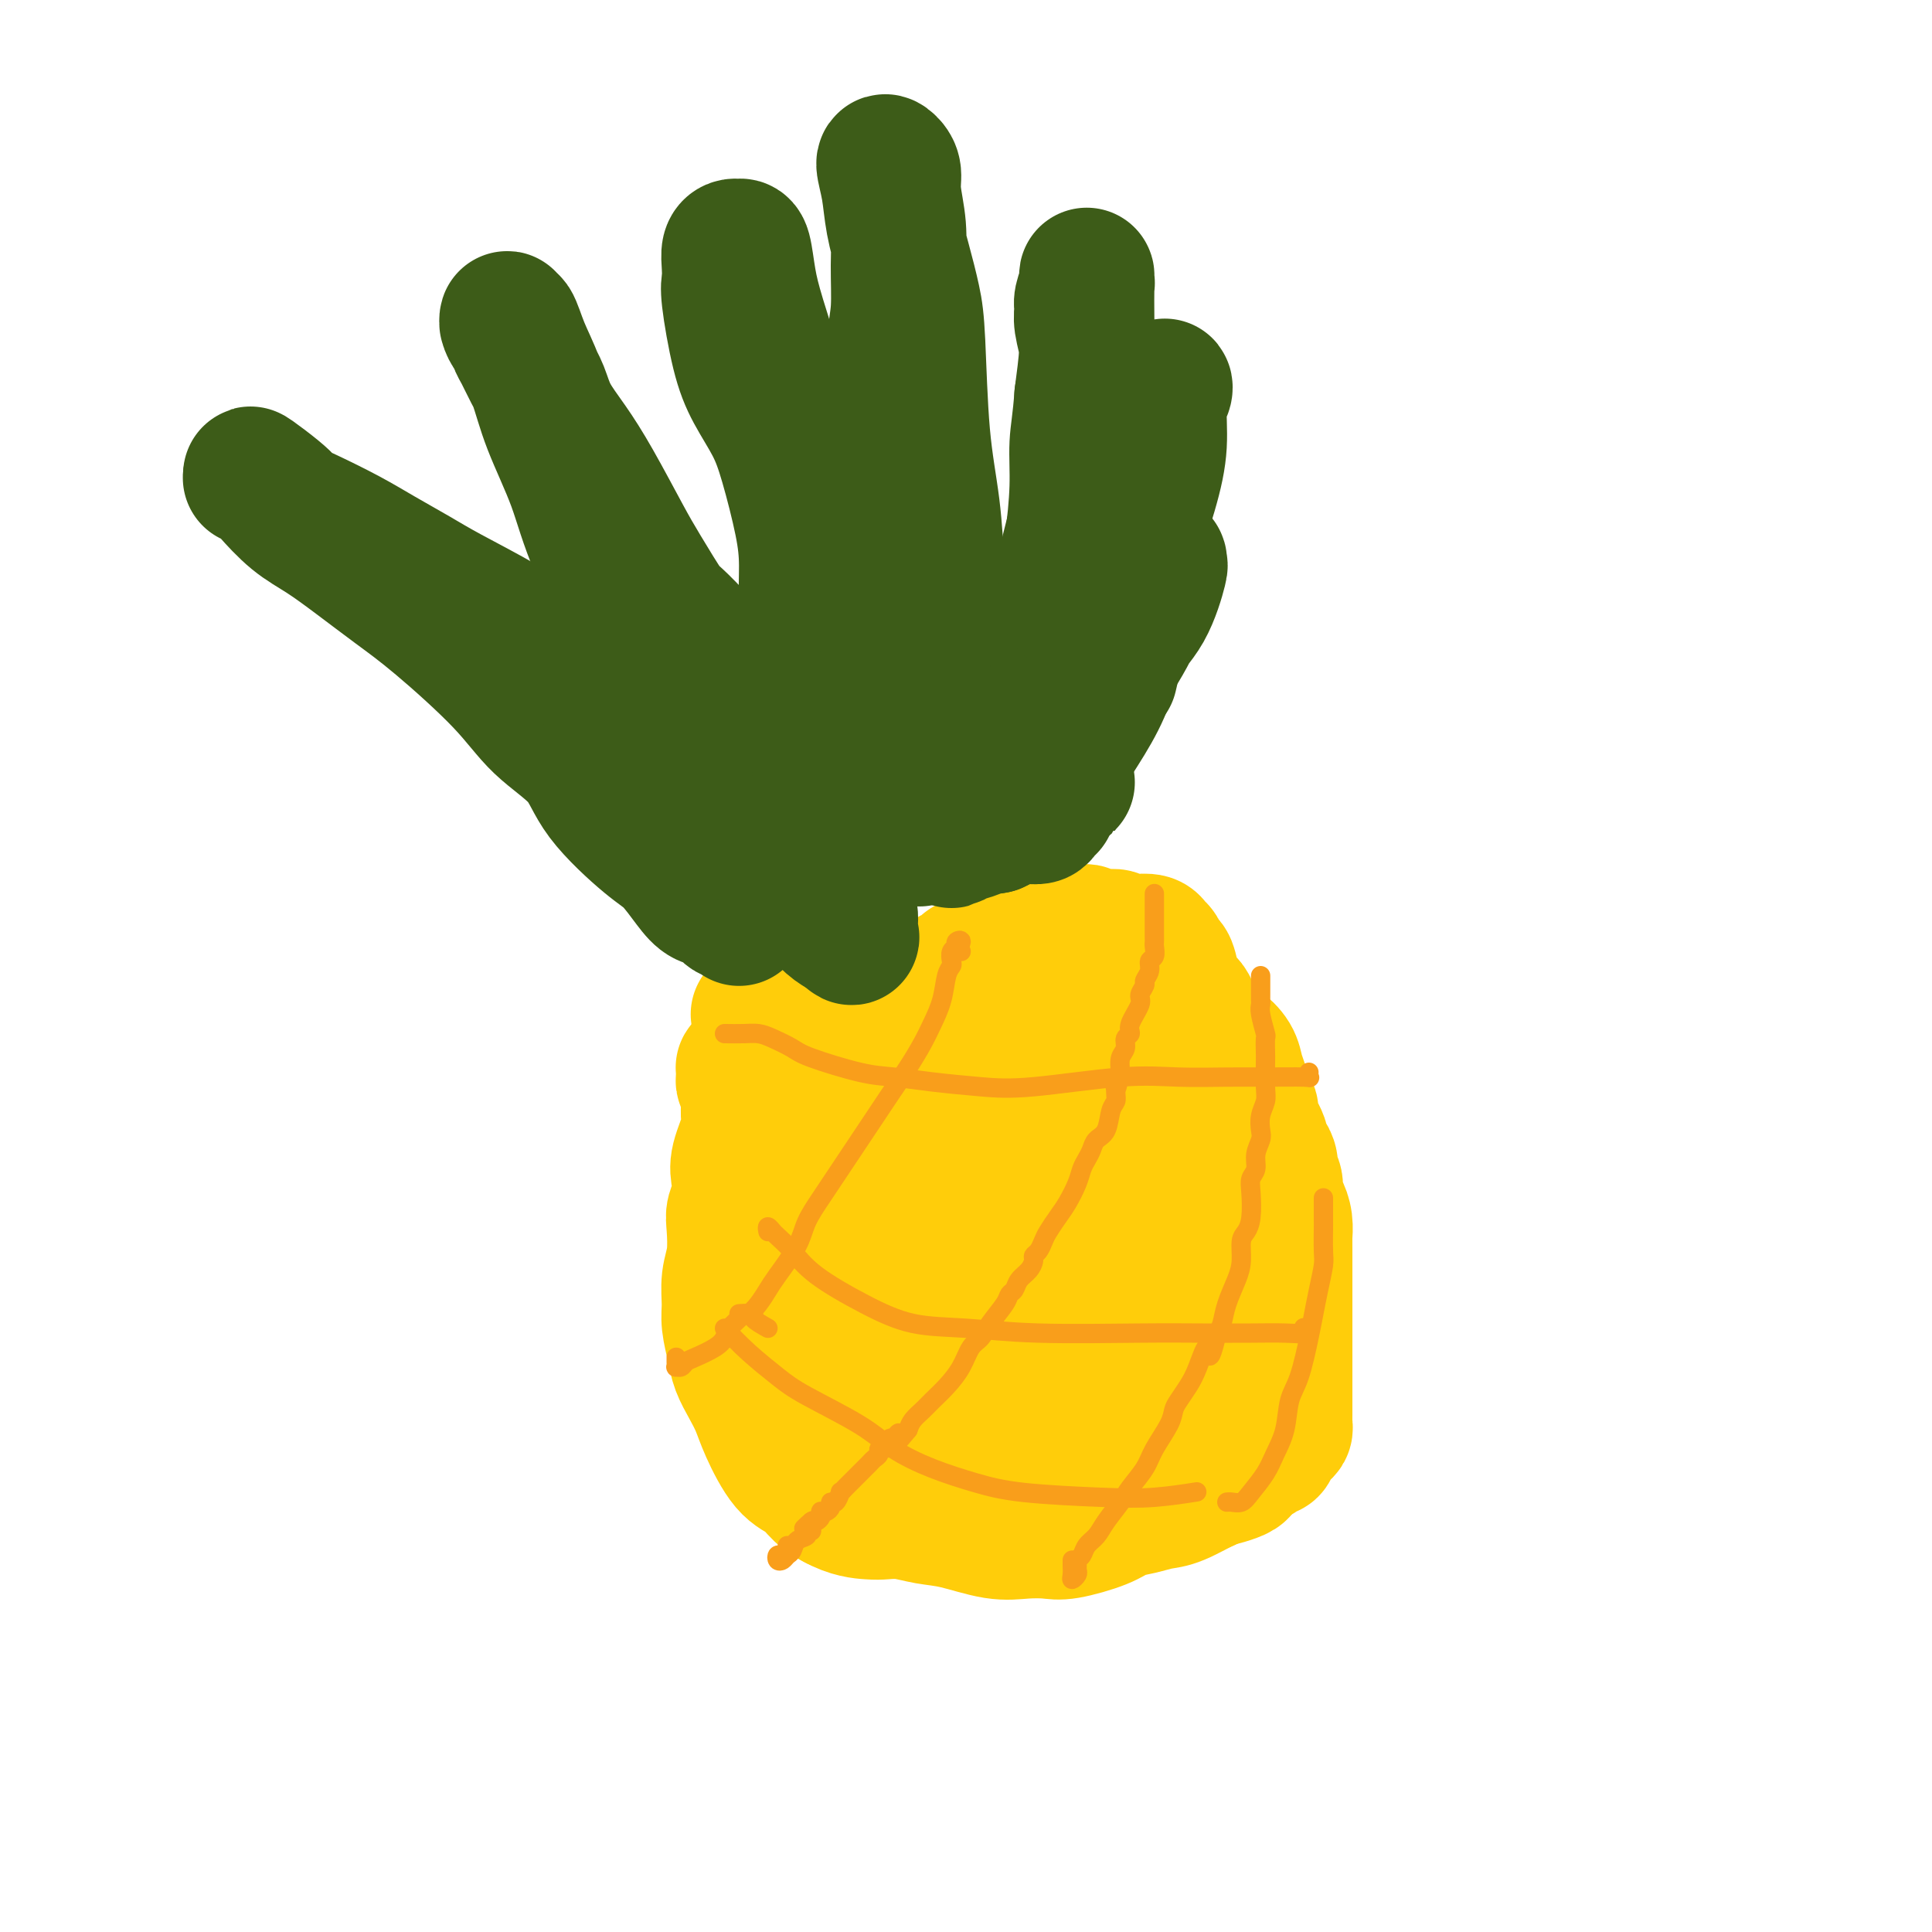 <svg viewBox='0 0 400 400' version='1.1' xmlns='http://www.w3.org/2000/svg' xmlns:xlink='http://www.w3.org/1999/xlink'><g fill='none' stroke='#FFCD0A' stroke-width='28' stroke-linecap='round' stroke-linejoin='round'><path d='M157,210c0.805,-0.001 1.610,-0.003 2,0c0.390,0.003 0.364,0.010 1,0c0.636,-0.010 1.933,-0.036 3,0c1.067,0.036 1.903,0.136 5,0c3.097,-0.136 8.454,-0.506 12,-1c3.546,-0.494 5.280,-1.112 8,-2c2.720,-0.888 6.426,-2.044 9,-3c2.574,-0.956 4.018,-1.710 7,-3c2.982,-1.290 7.504,-3.116 10,-4c2.496,-0.884 2.968,-0.824 4,-1c1.032,-0.176 2.624,-0.586 4,-1c1.376,-0.414 2.536,-0.833 3,-1c0.464,-0.167 0.232,-0.084 0,0'/><path d='M155,221c0.000,-0.102 0.000,-0.203 0,0c-0.000,0.203 -0.001,0.712 0,1c0.001,0.288 0.002,0.356 0,1c-0.002,0.644 -0.008,1.862 0,3c0.008,1.138 0.030,2.194 0,3c-0.030,0.806 -0.112,1.363 0,2c0.112,0.637 0.419,1.353 0,3c-0.419,1.647 -1.562,4.223 -2,6c-0.438,1.777 -0.169,2.754 0,4c0.169,1.246 0.238,2.761 0,4c-0.238,1.239 -0.781,2.200 -1,3c-0.219,0.800 -0.112,1.437 0,3c0.112,1.563 0.229,4.053 0,6c-0.229,1.947 -0.805,3.353 -1,5c-0.195,1.647 -0.008,3.535 0,5c0.008,1.465 -0.163,2.506 0,4c0.163,1.494 0.661,3.442 1,5c0.339,1.558 0.519,2.725 1,4c0.481,1.275 1.262,2.658 2,4c0.738,1.342 1.432,2.642 2,4c0.568,1.358 1.008,2.773 2,5c0.992,2.227 2.534,5.267 4,7c1.466,1.733 2.856,2.159 4,3c1.144,0.841 2.041,2.097 3,3c0.959,0.903 1.979,1.451 3,2'/><path d='M173,311c2.999,1.687 5.495,1.904 7,2c1.505,0.096 2.018,0.072 3,0c0.982,-0.072 2.431,-0.191 4,0c1.569,0.191 3.256,0.692 5,1c1.744,0.308 3.544,0.424 6,1c2.456,0.576 5.567,1.613 8,2c2.433,0.387 4.187,0.125 6,0c1.813,-0.125 3.685,-0.113 5,0c1.315,0.113 2.074,0.328 4,0c1.926,-0.328 5.019,-1.199 7,-2c1.981,-0.801 2.849,-1.532 4,-2c1.151,-0.468 2.586,-0.675 4,-1c1.414,-0.325 2.806,-0.770 4,-1c1.194,-0.230 2.190,-0.246 4,-1c1.810,-0.754 4.432,-2.245 6,-3c1.568,-0.755 2.080,-0.775 3,-1c0.920,-0.225 2.246,-0.656 3,-1c0.754,-0.344 0.934,-0.600 1,-1c0.066,-0.400 0.018,-0.945 0,-2c-0.018,-1.055 -0.005,-2.621 0,-4c0.005,-1.379 0.002,-2.569 0,-4c-0.002,-1.431 -0.004,-3.101 0,-4c0.004,-0.899 0.013,-1.028 0,-3c-0.013,-1.972 -0.048,-5.789 0,-8c0.048,-2.211 0.179,-2.817 0,-4c-0.179,-1.183 -0.667,-2.942 -1,-5c-0.333,-2.058 -0.512,-4.416 -1,-6c-0.488,-1.584 -1.285,-2.394 -2,-4c-0.715,-1.606 -1.346,-4.009 -2,-6c-0.654,-1.991 -1.330,-3.569 -2,-5c-0.670,-1.431 -1.335,-2.716 -2,-4'/><path d='M247,245c-1.893,-5.388 -1.625,-3.858 -2,-5c-0.375,-1.142 -1.394,-4.954 -2,-7c-0.606,-2.046 -0.800,-2.324 -1,-3c-0.200,-0.676 -0.405,-1.749 -1,-3c-0.595,-1.251 -1.579,-2.678 -2,-4c-0.421,-1.322 -0.279,-2.538 -1,-4c-0.721,-1.462 -2.305,-3.169 -3,-4c-0.695,-0.831 -0.502,-0.786 -1,-1c-0.498,-0.214 -1.688,-0.689 -2,-1c-0.312,-0.311 0.253,-0.460 0,-1c-0.253,-0.540 -1.325,-1.472 -2,-2c-0.675,-0.528 -0.951,-0.652 -1,-1c-0.049,-0.348 0.131,-0.919 0,-1c-0.131,-0.081 -0.574,0.330 -1,0c-0.426,-0.330 -0.836,-1.399 -1,-2c-0.164,-0.601 -0.082,-0.735 0,-1c0.082,-0.265 0.166,-0.663 0,-1c-0.166,-0.337 -0.580,-0.613 -1,-1c-0.420,-0.387 -0.844,-0.884 -1,-1c-0.156,-0.116 -0.043,0.149 0,0c0.043,-0.149 0.015,-0.714 0,-1c-0.015,-0.286 -0.016,-0.294 0,0c0.016,0.294 0.049,0.891 0,1c-0.049,0.109 -0.179,-0.269 0,0c0.179,0.269 0.668,1.185 1,2c0.332,0.815 0.508,1.529 1,2c0.492,0.471 1.300,0.698 2,1c0.700,0.302 1.291,0.679 2,2c0.709,1.321 1.537,3.586 2,5c0.463,1.414 0.561,1.975 1,3c0.439,1.025 1.220,2.512 2,4'/><path d='M236,221c2.123,3.666 1.931,3.331 2,4c0.069,0.669 0.400,2.343 1,4c0.600,1.657 1.470,3.296 2,5c0.530,1.704 0.720,3.471 1,5c0.280,1.529 0.648,2.820 1,4c0.352,1.180 0.687,2.249 1,4c0.313,1.751 0.605,4.185 1,6c0.395,1.815 0.894,3.010 1,4c0.106,0.990 -0.182,1.774 0,3c0.182,1.226 0.833,2.894 1,4c0.167,1.106 -0.151,1.649 0,3c0.151,1.351 0.772,3.510 1,5c0.228,1.490 0.062,2.310 0,3c-0.062,0.690 -0.019,1.248 0,2c0.019,0.752 0.015,1.697 0,3c-0.015,1.303 -0.041,2.963 0,4c0.041,1.037 0.148,1.451 0,2c-0.148,0.549 -0.553,1.232 -1,2c-0.447,0.768 -0.938,1.619 -1,2c-0.062,0.381 0.304,0.290 0,1c-0.304,0.710 -1.276,2.219 -2,3c-0.724,0.781 -1.198,0.833 -2,1c-0.802,0.167 -1.933,0.451 -3,1c-1.067,0.549 -2.070,1.365 -3,2c-0.930,0.635 -1.787,1.090 -3,2c-1.213,0.910 -2.782,2.276 -4,3c-1.218,0.724 -2.086,0.807 -3,1c-0.914,0.193 -1.874,0.495 -3,1c-1.126,0.505 -2.419,1.213 -4,2c-1.581,0.787 -3.452,1.653 -5,2c-1.548,0.347 -2.774,0.173 -4,0'/><path d='M210,309c-3.786,1.090 -3.752,0.814 -4,1c-0.248,0.186 -0.778,0.834 -2,1c-1.222,0.166 -3.137,-0.149 -4,0c-0.863,0.149 -0.676,0.764 -1,1c-0.324,0.236 -1.160,0.093 -2,0c-0.840,-0.093 -1.685,-0.137 -2,0c-0.315,0.137 -0.101,0.456 0,0c0.101,-0.456 0.089,-1.688 0,-3c-0.089,-1.312 -0.256,-2.706 0,-5c0.256,-2.294 0.936,-5.488 2,-9c1.064,-3.512 2.512,-7.340 4,-11c1.488,-3.660 3.014,-7.150 5,-12c1.986,-4.850 4.431,-11.060 6,-15c1.569,-3.940 2.263,-5.609 3,-8c0.737,-2.391 1.519,-5.505 2,-8c0.481,-2.495 0.661,-4.371 1,-6c0.339,-1.629 0.836,-3.009 1,-3c0.164,0.009 -0.006,1.409 0,2c0.006,0.591 0.186,0.373 0,2c-0.186,1.627 -0.740,5.098 -1,8c-0.260,2.902 -0.227,5.234 0,11c0.227,5.766 0.648,14.967 1,20c0.352,5.033 0.636,5.898 1,7c0.364,1.102 0.809,2.441 1,3c0.191,0.559 0.128,0.340 1,-2c0.872,-2.340 2.678,-6.799 4,-11c1.322,-4.201 2.161,-8.142 3,-12c0.839,-3.858 1.679,-7.632 2,-11c0.321,-3.368 0.125,-6.330 0,-9c-0.125,-2.670 -0.179,-5.049 0,-5c0.179,0.049 0.589,2.524 1,5'/><path d='M232,240c0.519,2.541 1.316,6.393 2,11c0.684,4.607 1.255,9.970 2,15c0.745,5.030 1.665,9.726 2,14c0.335,4.274 0.086,8.126 0,10c-0.086,1.874 -0.010,1.772 0,1c0.010,-0.772 -0.045,-2.212 0,-5c0.045,-2.788 0.189,-6.924 0,-11c-0.189,-4.076 -0.710,-8.092 -2,-16c-1.290,-7.908 -3.348,-19.709 -5,-27c-1.652,-7.291 -2.897,-10.071 -4,-12c-1.103,-1.929 -2.065,-3.007 -3,-4c-0.935,-0.993 -1.844,-1.903 -3,1c-1.156,2.903 -2.558,9.617 -4,15c-1.442,5.383 -2.924,9.435 -4,14c-1.076,4.565 -1.747,9.644 -3,14c-1.253,4.356 -3.087,7.988 -4,10c-0.913,2.012 -0.905,2.405 -1,3c-0.095,0.595 -0.295,1.391 0,-1c0.295,-2.391 1.084,-7.968 2,-13c0.916,-5.032 1.958,-9.518 3,-14c1.042,-4.482 2.085,-8.960 3,-15c0.915,-6.040 1.703,-13.643 2,-18c0.297,-4.357 0.103,-5.468 0,-6c-0.103,-0.532 -0.116,-0.485 -1,0c-0.884,0.485 -2.638,1.407 -4,4c-1.362,2.593 -2.333,6.855 -4,11c-1.667,4.145 -4.029,8.171 -6,15c-1.971,6.829 -3.549,16.459 -5,23c-1.451,6.541 -2.775,9.992 -4,13c-1.225,3.008 -2.350,5.574 -3,7c-0.650,1.426 -0.825,1.713 -1,2'/><path d='M187,281c-2.096,6.759 -0.835,1.155 0,-2c0.835,-3.155 1.244,-3.862 2,-6c0.756,-2.138 1.860,-5.706 3,-9c1.140,-3.294 2.316,-6.314 3,-11c0.684,-4.686 0.874,-11.037 1,-15c0.126,-3.963 0.186,-5.539 0,-6c-0.186,-0.461 -0.618,0.194 -1,0c-0.382,-0.194 -0.716,-1.237 -2,1c-1.284,2.237 -3.520,7.754 -5,12c-1.480,4.246 -2.203,7.223 -3,11c-0.797,3.777 -1.667,8.355 -2,12c-0.333,3.645 -0.130,6.356 0,8c0.130,1.644 0.185,2.220 0,3c-0.185,0.780 -0.612,1.765 0,0c0.612,-1.765 2.262,-6.279 3,-10c0.738,-3.721 0.564,-6.650 1,-9c0.436,-2.350 1.481,-4.120 2,-8c0.519,-3.880 0.512,-9.869 0,-14c-0.512,-4.131 -1.529,-6.404 -2,-8c-0.471,-1.596 -0.397,-2.516 -1,-3c-0.603,-0.484 -1.885,-0.534 -3,0c-1.115,0.534 -2.064,1.652 -4,5c-1.936,3.348 -4.858,8.927 -7,13c-2.142,4.073 -3.504,6.640 -4,10c-0.496,3.360 -0.127,7.511 0,11c0.127,3.489 0.011,6.315 0,9c-0.011,2.685 0.083,5.231 1,7c0.917,1.769 2.658,2.763 4,3c1.342,0.237 2.284,-0.282 3,-2c0.716,-1.718 1.204,-4.634 2,-8c0.796,-3.366 1.898,-7.183 3,-11'/><path d='M181,264c1.394,-5.207 0.878,-7.725 1,-12c0.122,-4.275 0.881,-10.308 1,-14c0.119,-3.692 -0.402,-5.042 -1,-6c-0.598,-0.958 -1.273,-1.524 -2,-2c-0.727,-0.476 -1.506,-0.861 -3,0c-1.494,0.861 -3.704,2.969 -5,6c-1.296,3.031 -1.680,6.986 -2,11c-0.320,4.014 -0.578,8.088 -1,12c-0.422,3.912 -1.009,7.661 -1,12c0.009,4.339 0.615,9.269 1,12c0.385,2.731 0.548,3.264 1,4c0.452,0.736 1.192,1.675 2,2c0.808,0.325 1.682,0.037 2,0c0.318,-0.037 0.079,0.178 0,-2c-0.079,-2.178 0.001,-6.748 0,-10c-0.001,-3.252 -0.084,-5.187 0,-8c0.084,-2.813 0.336,-6.504 0,-9c-0.336,-2.496 -1.259,-3.798 -2,-6c-0.741,-2.202 -1.298,-5.303 -2,-7c-0.702,-1.697 -1.547,-1.988 -2,-3c-0.453,-1.012 -0.513,-2.743 -1,-4c-0.487,-1.257 -1.403,-2.040 -2,-3c-0.597,-0.960 -0.877,-2.099 -2,-3c-1.123,-0.901 -3.089,-1.566 -4,-2c-0.911,-0.434 -0.766,-0.638 -1,-1c-0.234,-0.362 -0.846,-0.880 -1,-1c-0.154,-0.120 0.151,0.160 0,0c-0.151,-0.160 -0.757,-0.760 -1,-1c-0.243,-0.240 -0.121,-0.120 0,0'/><path d='M156,229c-1.703,-1.879 -0.460,-1.077 0,-1c0.460,0.077 0.138,-0.572 0,-1c-0.138,-0.428 -0.093,-0.635 0,-1c0.093,-0.365 0.235,-0.886 0,-1c-0.235,-0.114 -0.848,0.180 -1,0c-0.152,-0.180 0.155,-0.836 0,-1c-0.155,-0.164 -0.773,0.162 -1,0c-0.227,-0.162 -0.062,-0.813 0,-1c0.062,-0.187 0.021,0.089 0,0c-0.021,-0.089 -0.021,-0.545 0,-1c0.021,-0.455 0.062,-0.910 0,-1c-0.062,-0.090 -0.228,0.186 0,0c0.228,-0.186 0.851,-0.834 1,-1c0.149,-0.166 -0.175,0.149 0,0c0.175,-0.149 0.850,-0.762 2,-1c1.150,-0.238 2.774,-0.100 4,0c1.226,0.100 2.054,0.164 3,0c0.946,-0.164 2.010,-0.554 3,-1c0.990,-0.446 1.908,-0.949 3,-1c1.092,-0.051 2.359,0.348 4,0c1.641,-0.348 3.654,-1.444 5,-2c1.346,-0.556 2.023,-0.572 3,-1c0.977,-0.428 2.253,-1.269 3,-2c0.747,-0.731 0.964,-1.353 2,-2c1.036,-0.647 2.893,-1.320 4,-2c1.107,-0.680 1.466,-1.366 2,-2c0.534,-0.634 1.242,-1.214 2,-2c0.758,-0.786 1.564,-1.778 2,-2c0.436,-0.222 0.502,0.325 1,0c0.498,-0.325 1.428,-1.521 2,-2c0.572,-0.479 0.786,-0.239 1,0'/><path d='M201,200c3.103,-2.425 1.359,-1.486 1,-1c-0.359,0.486 0.667,0.520 2,0c1.333,-0.520 2.975,-1.592 4,-2c1.025,-0.408 1.434,-0.150 2,0c0.566,0.150 1.290,0.194 2,0c0.710,-0.194 1.407,-0.626 2,-1c0.593,-0.374 1.081,-0.689 2,-1c0.919,-0.311 2.270,-0.619 3,-1c0.730,-0.381 0.840,-0.834 1,-1c0.160,-0.166 0.372,-0.046 1,0c0.628,0.046 1.674,0.016 2,0c0.326,-0.016 -0.068,-0.018 0,0c0.068,0.018 0.598,0.058 1,0c0.402,-0.058 0.675,-0.213 1,0c0.325,0.213 0.701,0.793 1,1c0.299,0.207 0.519,0.042 1,0c0.481,-0.042 1.221,0.041 2,0c0.779,-0.041 1.595,-0.204 2,0c0.405,0.204 0.399,0.774 1,1c0.601,0.226 1.810,0.106 3,0c1.190,-0.106 2.360,-0.200 3,0c0.640,0.200 0.749,0.694 1,1c0.251,0.306 0.644,0.424 1,1c0.356,0.576 0.677,1.611 1,2c0.323,0.389 0.649,0.134 1,1c0.351,0.866 0.727,2.855 1,4c0.273,1.145 0.443,1.448 1,2c0.557,0.552 1.500,1.354 2,2c0.500,0.646 0.558,1.135 1,2c0.442,0.865 1.269,2.104 2,3c0.731,0.896 1.365,1.448 2,2'/><path d='M251,215c2.355,3.464 1.744,2.125 2,2c0.256,-0.125 1.379,0.964 2,2c0.621,1.036 0.739,2.019 1,3c0.261,0.981 0.666,1.961 1,3c0.334,1.039 0.596,2.138 1,3c0.404,0.862 0.948,1.487 1,2c0.052,0.513 -0.388,0.914 0,2c0.388,1.086 1.606,2.858 2,4c0.394,1.142 -0.034,1.656 0,2c0.034,0.344 0.530,0.519 1,1c0.470,0.481 0.913,1.269 1,2c0.087,0.731 -0.183,1.406 0,2c0.183,0.594 0.820,1.109 1,2c0.180,0.891 -0.095,2.160 0,3c0.095,0.840 0.561,1.251 1,2c0.439,0.749 0.850,1.835 1,3c0.150,1.165 0.040,2.409 0,3c-0.040,0.591 -0.011,0.528 0,1c0.011,0.472 0.003,1.477 0,2c-0.003,0.523 -0.001,0.562 0,1c0.001,0.438 0.000,1.273 0,2c-0.000,0.727 -0.000,1.345 0,2c0.000,0.655 0.000,1.348 0,2c-0.000,0.652 -0.000,1.262 0,2c0.000,0.738 0.000,1.602 0,2c-0.000,0.398 -0.000,0.329 0,1c0.000,0.671 0.000,2.083 0,3c-0.000,0.917 -0.000,1.339 0,2c0.000,0.661 0.000,1.563 0,2c-0.000,0.437 -0.000,0.411 0,1c0.000,0.589 0.000,1.795 0,3'/><path d='M266,282c0.000,4.909 0.000,2.682 0,2c-0.000,-0.682 -0.000,0.181 0,1c0.000,0.819 0.000,1.595 0,2c-0.000,0.405 -0.000,0.438 0,1c0.000,0.562 0.000,1.652 0,2c-0.000,0.348 -0.000,-0.047 0,0c0.000,0.047 0.000,0.538 0,1c-0.000,0.462 -0.000,0.897 0,1c0.000,0.103 0.001,-0.127 0,0c-0.001,0.127 -0.003,0.611 0,1c0.003,0.389 0.012,0.683 0,1c-0.012,0.317 -0.046,0.657 0,1c0.046,0.343 0.172,0.688 0,1c-0.172,0.312 -0.643,0.591 -1,1c-0.357,0.409 -0.601,0.950 -1,1c-0.399,0.050 -0.952,-0.389 -1,0c-0.048,0.389 0.409,1.606 0,2c-0.409,0.394 -1.685,-0.035 -2,0c-0.315,0.035 0.329,0.535 0,1c-0.329,0.465 -1.633,0.894 -2,1c-0.367,0.106 0.201,-0.111 0,0c-0.201,0.111 -1.171,0.549 -2,1c-0.829,0.451 -1.517,0.913 -2,1c-0.483,0.087 -0.759,-0.201 -1,0c-0.241,0.201 -0.446,0.891 -1,1c-0.554,0.109 -1.458,-0.364 -2,0c-0.542,0.364 -0.723,1.564 -1,2c-0.277,0.436 -0.652,0.106 -1,0c-0.348,-0.106 -0.671,0.010 -1,0c-0.329,-0.010 -0.666,-0.146 -1,0c-0.334,0.146 -0.667,0.573 -1,1'/><path d='M246,308c-2.974,1.464 -1.907,1.124 -2,1c-0.093,-0.124 -1.344,-0.033 -2,0c-0.656,0.033 -0.715,0.009 -1,0c-0.285,-0.009 -0.796,-0.003 -1,0c-0.204,0.003 -0.102,0.001 0,0'/></g>
<g fill='none' stroke='#F99E1B' stroke-width='4' stroke-linecap='round' stroke-linejoin='round'><path d='M239,185c-0.000,0.456 -0.000,0.913 0,1c0.000,0.087 0.000,-0.194 0,0c-0.000,0.194 -0.000,0.864 0,1c0.000,0.136 0.000,-0.262 0,0c-0.000,0.262 -0.000,1.183 0,2c0.000,0.817 0.000,1.529 0,2c-0.000,0.471 -0.000,0.703 0,1c0.000,0.297 0.001,0.661 0,1c-0.001,0.339 -0.004,0.653 0,1c0.004,0.347 0.016,0.725 0,1c-0.016,0.275 -0.061,0.445 0,1c0.061,0.555 0.228,1.496 0,2c-0.228,0.504 -0.850,0.572 -1,1c-0.150,0.428 0.172,1.215 0,2c-0.172,0.785 -0.839,1.569 -1,2c-0.161,0.431 0.182,0.511 0,1c-0.182,0.489 -0.890,1.387 -1,2c-0.110,0.613 0.378,0.941 0,2c-0.378,1.059 -1.622,2.849 -2,4c-0.378,1.151 0.109,1.662 0,2c-0.109,0.338 -0.813,0.503 -1,1c-0.187,0.497 0.142,1.326 0,2c-0.142,0.674 -0.755,1.193 -1,2c-0.245,0.807 -0.123,1.904 0,3'/><path d='M232,222c-1.306,6.084 -1.070,2.792 -1,2c0.070,-0.792 -0.027,0.914 0,2c0.027,1.086 0.176,1.551 0,2c-0.176,0.449 -0.677,0.883 -1,2c-0.323,1.117 -0.468,2.918 -1,4c-0.532,1.082 -1.451,1.447 -2,2c-0.549,0.553 -0.727,1.296 -1,2c-0.273,0.704 -0.639,1.371 -1,2c-0.361,0.629 -0.716,1.222 -1,2c-0.284,0.778 -0.496,1.741 -1,3c-0.504,1.259 -1.301,2.813 -2,4c-0.699,1.187 -1.302,2.006 -2,3c-0.698,0.994 -1.493,2.163 -2,3c-0.507,0.837 -0.726,1.340 -1,2c-0.274,0.660 -0.602,1.475 -1,2c-0.398,0.525 -0.866,0.760 -1,1c-0.134,0.240 0.066,0.484 0,1c-0.066,0.516 -0.397,1.305 -1,2c-0.603,0.695 -1.478,1.295 -2,2c-0.522,0.705 -0.692,1.516 -1,2c-0.308,0.484 -0.754,0.642 -1,1c-0.246,0.358 -0.292,0.917 -1,2c-0.708,1.083 -2.079,2.691 -3,4c-0.921,1.309 -1.391,2.318 -2,3c-0.609,0.682 -1.356,1.036 -2,2c-0.644,0.964 -1.184,2.537 -2,4c-0.816,1.463 -1.906,2.815 -3,4c-1.094,1.185 -2.190,2.204 -3,3c-0.810,0.796 -1.333,1.368 -2,2c-0.667,0.632 -1.476,1.323 -2,2c-0.524,0.677 -0.762,1.338 -1,2'/><path d='M188,296c-4.256,5.273 -2.397,1.957 -2,1c0.397,-0.957 -0.668,0.447 -1,1c-0.332,0.553 0.070,0.256 0,0c-0.070,-0.256 -0.610,-0.472 -1,0c-0.390,0.472 -0.629,1.632 -1,2c-0.371,0.368 -0.873,-0.056 -1,0c-0.127,0.056 0.120,0.593 0,1c-0.120,0.407 -0.606,0.683 -1,1c-0.394,0.317 -0.697,0.676 -1,1c-0.303,0.324 -0.607,0.613 -1,1c-0.393,0.387 -0.875,0.874 -1,1c-0.125,0.126 0.107,-0.107 0,0c-0.107,0.107 -0.555,0.555 -1,1c-0.445,0.445 -0.889,0.888 -1,1c-0.111,0.112 0.111,-0.106 0,0c-0.111,0.106 -0.556,0.535 -1,1c-0.444,0.465 -0.889,0.964 -1,1c-0.111,0.036 0.111,-0.393 0,0c-0.111,0.393 -0.555,1.608 -1,2c-0.445,0.392 -0.890,-0.039 -1,0c-0.110,0.039 0.115,0.549 0,1c-0.115,0.451 -0.570,0.842 -1,1c-0.430,0.158 -0.836,0.081 -1,0c-0.164,-0.081 -0.085,-0.166 0,0c0.085,0.166 0.177,0.583 0,1c-0.177,0.417 -0.622,0.833 -1,1c-0.378,0.167 -0.689,0.083 -1,0'/><path d='M168,315c-3.090,2.895 -0.814,0.632 0,0c0.814,-0.632 0.165,0.366 0,1c-0.165,0.634 0.154,0.905 0,1c-0.154,0.095 -0.780,0.013 -1,0c-0.220,-0.013 -0.034,0.042 0,0c0.034,-0.042 -0.085,-0.180 0,0c0.085,0.180 0.374,0.679 0,1c-0.374,0.321 -1.410,0.465 -2,1c-0.590,0.535 -0.733,1.460 -1,2c-0.267,0.540 -0.657,0.695 -1,1c-0.343,0.305 -0.638,0.758 -1,1c-0.362,0.242 -0.791,0.271 -1,0c-0.209,-0.271 -0.200,-0.843 0,-1c0.200,-0.157 0.590,0.102 1,0c0.410,-0.102 0.841,-0.566 1,-1c0.159,-0.434 0.045,-0.838 0,-1c-0.045,-0.162 -0.023,-0.081 0,0'/><path d='M261,202c0.000,0.364 0.000,0.727 0,1c-0.000,0.273 -0.001,0.455 0,1c0.001,0.545 0.004,1.453 0,2c-0.004,0.547 -0.015,0.732 0,1c0.015,0.268 0.057,0.618 0,1c-0.057,0.382 -0.211,0.795 0,2c0.211,1.205 0.788,3.201 1,4c0.212,0.799 0.058,0.401 0,1c-0.058,0.599 -0.019,2.193 0,3c0.019,0.807 0.019,0.825 0,2c-0.019,1.175 -0.057,3.507 0,5c0.057,1.493 0.207,2.146 0,3c-0.207,0.854 -0.773,1.909 -1,3c-0.227,1.091 -0.117,2.217 0,3c0.117,0.783 0.241,1.222 0,2c-0.241,0.778 -0.849,1.895 -1,3c-0.151,1.105 0.153,2.197 0,3c-0.153,0.803 -0.763,1.316 -1,2c-0.237,0.684 -0.101,1.540 0,3c0.101,1.460 0.169,3.523 0,5c-0.169,1.477 -0.574,2.369 -1,3c-0.426,0.631 -0.874,1.002 -1,2c-0.126,0.998 0.068,2.624 0,4c-0.068,1.376 -0.400,2.503 -1,4c-0.600,1.497 -1.469,3.365 -2,5c-0.531,1.635 -0.723,3.039 -1,4c-0.277,0.961 -0.638,1.481 -1,2'/><path d='M252,276c-1.904,7.916 -1.662,3.706 -2,3c-0.338,-0.706 -1.254,2.091 -2,4c-0.746,1.909 -1.320,2.930 -2,4c-0.680,1.070 -1.465,2.189 -2,3c-0.535,0.811 -0.819,1.312 -1,2c-0.181,0.688 -0.260,1.562 -1,3c-0.740,1.438 -2.141,3.442 -3,5c-0.859,1.558 -1.174,2.672 -2,4c-0.826,1.328 -2.161,2.869 -3,4c-0.839,1.131 -1.180,1.851 -2,3c-0.820,1.149 -2.118,2.728 -3,4c-0.882,1.272 -1.346,2.239 -2,3c-0.654,0.761 -1.496,1.317 -2,2c-0.504,0.683 -0.670,1.492 -1,2c-0.330,0.508 -0.824,0.715 -1,1c-0.176,0.285 -0.033,0.649 0,1c0.033,0.351 -0.044,0.690 0,1c0.044,0.310 0.208,0.591 0,1c-0.208,0.409 -0.788,0.947 -1,1c-0.212,0.053 -0.057,-0.377 0,-1c0.057,-0.623 0.015,-1.437 0,-2c-0.015,-0.563 -0.004,-0.875 0,-1c0.004,-0.125 0.002,-0.062 0,0'/><path d='M274,248c0.000,1.035 0.001,2.071 0,3c-0.001,0.929 -0.003,1.752 0,2c0.003,0.248 0.012,-0.079 0,1c-0.012,1.079 -0.044,3.565 0,5c0.044,1.435 0.164,1.819 0,3c-0.164,1.181 -0.611,3.160 -1,5c-0.389,1.840 -0.719,3.541 -1,5c-0.281,1.459 -0.512,2.676 -1,5c-0.488,2.324 -1.232,5.755 -2,8c-0.768,2.245 -1.561,3.304 -2,5c-0.439,1.696 -0.526,4.027 -1,6c-0.474,1.973 -1.335,3.586 -2,5c-0.665,1.414 -1.135,2.628 -2,4c-0.865,1.372 -2.127,2.904 -3,4c-0.873,1.096 -1.358,1.758 -2,2c-0.642,0.242 -1.442,0.065 -2,0c-0.558,-0.065 -0.874,-0.019 -1,0c-0.126,0.019 -0.063,0.009 0,0'/><path d='M197,198c0.310,-0.423 0.619,-0.845 1,-1c0.381,-0.155 0.833,-0.042 1,0c0.167,0.042 0.048,0.012 0,0c-0.048,-0.012 -0.024,-0.006 0,0'/><path d='M197,198c0.967,-1.242 1.933,-2.484 2,-3c0.067,-0.516 -0.766,-0.307 -1,0c-0.234,0.307 0.130,0.713 0,1c-0.130,0.287 -0.755,0.456 -1,1c-0.245,0.544 -0.110,1.464 0,2c0.110,0.536 0.196,0.687 0,1c-0.196,0.313 -0.673,0.788 -1,2c-0.327,1.212 -0.503,3.163 -1,5c-0.497,1.837 -1.316,3.561 -2,5c-0.684,1.439 -1.232,2.593 -2,4c-0.768,1.407 -1.755,3.068 -3,5c-1.245,1.932 -2.746,4.137 -4,6c-1.254,1.863 -2.259,3.384 -4,6c-1.741,2.616 -4.217,6.325 -6,9c-1.783,2.675 -2.872,4.315 -4,6c-1.128,1.685 -2.294,3.413 -3,5c-0.706,1.587 -0.952,3.031 -2,5c-1.048,1.969 -2.896,4.461 -4,6c-1.104,1.539 -1.462,2.125 -2,3c-0.538,0.875 -1.255,2.038 -2,3c-0.745,0.962 -1.519,1.722 -2,2c-0.481,0.278 -0.668,0.075 -1,0c-0.332,-0.075 -0.809,-0.021 -1,0c-0.191,0.021 -0.095,0.011 0,0'/><path d='M159,275c-1.300,-0.732 -2.600,-1.465 -3,-2c-0.400,-0.535 0.101,-0.873 0,-1c-0.101,-0.127 -0.804,-0.042 -1,0c-0.196,0.042 0.117,0.042 0,0c-0.117,-0.042 -0.662,-0.125 -1,0c-0.338,0.125 -0.468,0.457 -1,1c-0.532,0.543 -1.466,1.297 -2,2c-0.534,0.703 -0.668,1.355 -1,2c-0.332,0.645 -0.863,1.283 -2,2c-1.137,0.717 -2.879,1.513 -4,2c-1.121,0.487 -1.621,0.664 -2,1c-0.379,0.336 -0.637,0.833 -1,1c-0.363,0.167 -0.829,0.006 -1,0c-0.171,-0.006 -0.046,0.143 0,0c0.046,-0.143 0.012,-0.577 0,-1c-0.012,-0.423 -0.004,-0.835 0,-1c0.004,-0.165 0.002,-0.082 0,0'/><path d='M150,214c1.413,0.017 2.826,0.034 4,0c1.174,-0.034 2.108,-0.118 3,0c0.892,0.118 1.740,0.437 3,1c1.260,0.563 2.930,1.369 4,2c1.070,0.631 1.539,1.086 4,2c2.461,0.914 6.912,2.285 10,3c3.088,0.715 4.811,0.772 7,1c2.189,0.228 4.843,0.625 8,1c3.157,0.375 6.818,0.727 10,1c3.182,0.273 5.887,0.465 11,0c5.113,-0.465 12.635,-1.589 18,-2c5.365,-0.411 8.572,-0.109 12,0c3.428,0.109 7.076,0.026 10,0c2.924,-0.026 5.123,0.007 8,0c2.877,-0.007 6.431,-0.053 8,0c1.569,0.053 1.153,0.207 1,0c-0.153,-0.207 -0.044,-0.773 0,-1c0.044,-0.227 0.022,-0.113 0,0'/><path d='M159,255c-0.101,-0.522 -0.202,-1.044 0,-1c0.202,0.044 0.707,0.654 1,1c0.293,0.346 0.373,0.429 1,1c0.627,0.571 1.799,1.630 3,3c1.201,1.370 2.429,3.050 5,5c2.571,1.950 6.483,4.169 10,6c3.517,1.831 6.638,3.275 10,4c3.362,0.725 6.963,0.730 11,1c4.037,0.270 8.508,0.804 15,1c6.492,0.196 15.005,0.053 21,0c5.995,-0.053 9.473,-0.018 13,0c3.527,0.018 7.102,0.019 10,0c2.898,-0.019 5.117,-0.057 7,0c1.883,0.057 3.430,0.208 4,0c0.570,-0.208 0.163,-0.774 0,-1c-0.163,-0.226 -0.081,-0.113 0,0'/><path d='M150,275c1.538,1.629 3.076,3.257 5,5c1.924,1.743 4.233,3.600 6,5c1.767,1.400 2.991,2.342 6,4c3.009,1.658 7.803,4.030 11,6c3.197,1.970 4.795,3.536 7,5c2.205,1.464 5.016,2.824 8,4c2.984,1.176 6.142,2.168 9,3c2.858,0.832 5.415,1.505 10,2c4.585,0.495 11.198,0.813 16,1c4.802,0.187 7.793,0.243 11,0c3.207,-0.243 6.631,-0.784 8,-1c1.369,-0.216 0.685,-0.108 0,0'/></g>
<g fill='none' stroke='#3D5C18' stroke-width='28' stroke-linecap='round' stroke-linejoin='round'><path d='M153,190c0.013,0.109 0.027,0.218 0,0c-0.027,-0.218 -0.093,-0.764 0,-1c0.093,-0.236 0.346,-0.161 0,0c-0.346,0.161 -1.292,0.408 -2,0c-0.708,-0.408 -1.177,-1.472 -2,-2c-0.823,-0.528 -1.999,-0.519 -3,-1c-1.001,-0.481 -1.828,-1.453 -3,-3c-1.172,-1.547 -2.689,-3.671 -4,-5c-1.311,-1.329 -2.415,-1.864 -5,-4c-2.585,-2.136 -6.650,-5.872 -9,-9c-2.350,-3.128 -2.986,-5.647 -5,-8c-2.014,-2.353 -5.408,-4.540 -8,-7c-2.592,-2.460 -4.383,-5.193 -8,-9c-3.617,-3.807 -9.060,-8.687 -13,-12c-3.940,-3.313 -6.376,-5.059 -9,-7c-2.624,-1.941 -5.437,-4.078 -8,-6c-2.563,-1.922 -4.876,-3.629 -7,-5c-2.124,-1.371 -4.057,-2.406 -6,-4c-1.943,-1.594 -3.895,-3.748 -5,-5c-1.105,-1.252 -1.362,-1.601 -2,-2c-0.638,-0.399 -1.655,-0.849 -2,-1c-0.345,-0.151 -0.016,-0.002 0,0c0.016,0.002 -0.281,-0.142 0,0c0.281,0.142 1.141,0.571 2,1'/><path d='M54,100c-5.190,-4.197 0.335,-0.188 3,2c2.665,2.188 2.469,2.557 3,3c0.531,0.443 1.787,0.962 4,2c2.213,1.038 5.382,2.595 8,4c2.618,1.405 4.684,2.659 7,4c2.316,1.341 4.882,2.770 7,4c2.118,1.230 3.788,2.261 7,4c3.212,1.739 7.967,4.186 11,6c3.033,1.814 4.343,2.996 6,4c1.657,1.004 3.660,1.830 6,3c2.340,1.170 5.017,2.684 7,4c1.983,1.316 3.273,2.434 6,4c2.727,1.566 6.890,3.579 10,5c3.110,1.421 5.166,2.249 7,3c1.834,0.751 3.447,1.423 5,2c1.553,0.577 3.045,1.058 6,2c2.955,0.942 7.374,2.344 9,3c1.626,0.656 0.460,0.564 1,1c0.540,0.436 2.785,1.399 4,2c1.215,0.601 1.401,0.841 1,1c-0.401,0.159 -1.390,0.238 -2,0c-0.610,-0.238 -0.841,-0.793 -1,-1c-0.159,-0.207 -0.248,-0.067 -1,-1c-0.752,-0.933 -2.169,-2.938 -3,-4c-0.831,-1.062 -1.076,-1.182 -2,-2c-0.924,-0.818 -2.526,-2.333 -4,-4c-1.474,-1.667 -2.820,-3.487 -4,-5c-1.180,-1.513 -2.194,-2.718 -4,-5c-1.806,-2.282 -4.403,-5.641 -7,-9'/><path d='M144,132c-5.276,-5.588 -4.966,-4.559 -6,-6c-1.034,-1.441 -3.411,-5.353 -5,-8c-1.589,-2.647 -2.389,-4.028 -4,-7c-1.611,-2.972 -4.031,-7.536 -6,-11c-1.969,-3.464 -3.487,-5.827 -5,-8c-1.513,-2.173 -3.022,-4.154 -4,-6c-0.978,-1.846 -1.424,-3.555 -2,-5c-0.576,-1.445 -1.281,-2.624 -2,-4c-0.719,-1.376 -1.450,-2.949 -2,-4c-0.550,-1.051 -0.918,-1.579 -1,-2c-0.082,-0.421 0.121,-0.735 0,-1c-0.121,-0.265 -0.566,-0.481 -1,-1c-0.434,-0.519 -0.857,-1.341 -1,-2c-0.143,-0.659 -0.004,-1.155 0,-1c0.004,0.155 -0.125,0.962 0,1c0.125,0.038 0.505,-0.693 1,0c0.495,0.693 1.106,2.812 2,5c0.894,2.188 2.073,4.447 3,7c0.927,2.553 1.604,5.399 3,9c1.396,3.601 3.512,7.957 5,12c1.488,4.043 2.347,7.773 5,14c2.653,6.227 7.100,14.951 10,21c2.900,6.049 4.253,9.422 6,13c1.747,3.578 3.889,7.361 7,12c3.111,4.639 7.193,10.135 10,14c2.807,3.865 4.340,6.098 6,8c1.660,1.902 3.447,3.474 5,5c1.553,1.526 2.872,3.008 4,4c1.128,0.992 2.064,1.496 3,2'/><path d='M175,193c2.056,1.857 1.195,0.998 1,0c-0.195,-0.998 0.274,-2.137 0,-4c-0.274,-1.863 -1.293,-4.452 -2,-7c-0.707,-2.548 -1.103,-5.057 -2,-10c-0.897,-4.943 -2.294,-12.321 -3,-18c-0.706,-5.679 -0.720,-9.658 -1,-14c-0.280,-4.342 -0.825,-9.047 -1,-13c-0.175,-3.953 0.021,-7.153 0,-10c-0.021,-2.847 -0.260,-5.339 -1,-9c-0.740,-3.661 -1.982,-8.490 -3,-12c-1.018,-3.510 -1.814,-5.702 -3,-8c-1.186,-2.298 -2.762,-4.701 -4,-7c-1.238,-2.299 -2.136,-4.493 -3,-8c-0.864,-3.507 -1.693,-8.327 -2,-11c-0.307,-2.673 -0.094,-3.199 0,-4c0.094,-0.801 0.067,-1.876 0,-3c-0.067,-1.124 -0.173,-2.298 0,-3c0.173,-0.702 0.625,-0.933 1,-1c0.375,-0.067 0.674,0.029 1,0c0.326,-0.029 0.680,-0.184 1,1c0.320,1.184 0.605,3.708 1,6c0.395,2.292 0.899,4.353 2,8c1.101,3.647 2.798,8.878 4,13c1.202,4.122 1.910,7.133 3,11c1.090,3.867 2.564,8.589 4,13c1.436,4.411 2.836,8.510 4,13c1.164,4.490 2.094,9.372 3,13c0.906,3.628 1.789,6.003 3,10c1.211,3.997 2.749,9.614 4,13c1.251,3.386 2.215,4.539 3,6c0.785,1.461 1.393,3.231 2,5'/><path d='M187,163c5.501,18.231 2.755,8.307 2,5c-0.755,-3.307 0.482,0.001 1,1c0.518,0.999 0.317,-0.313 0,-2c-0.317,-1.687 -0.751,-3.751 -1,-6c-0.249,-2.249 -0.312,-4.683 -1,-7c-0.688,-2.317 -1.999,-4.516 -3,-10c-1.001,-5.484 -1.690,-14.251 -2,-21c-0.310,-6.749 -0.241,-11.478 0,-16c0.241,-4.522 0.654,-8.836 1,-15c0.346,-6.164 0.625,-14.178 1,-19c0.375,-4.822 0.847,-6.450 1,-9c0.153,-2.550 -0.014,-6.021 0,-9c0.014,-2.979 0.209,-5.467 0,-8c-0.209,-2.533 -0.823,-5.110 -1,-7c-0.177,-1.890 0.084,-3.093 0,-4c-0.084,-0.907 -0.514,-1.520 -1,-2c-0.486,-0.480 -1.027,-0.829 -1,0c0.027,0.829 0.623,2.835 1,5c0.377,2.165 0.534,4.488 1,7c0.466,2.512 1.242,5.211 2,8c0.758,2.789 1.499,5.667 2,8c0.501,2.333 0.763,4.122 1,9c0.237,4.878 0.449,12.847 1,19c0.551,6.153 1.439,10.490 2,15c0.561,4.510 0.794,9.192 1,13c0.206,3.808 0.385,6.742 1,10c0.615,3.258 1.666,6.839 2,9c0.334,2.161 -0.047,2.903 0,4c0.047,1.097 0.524,2.548 1,4'/><path d='M198,145c2.260,17.969 0.410,7.393 0,4c-0.410,-3.393 0.622,0.399 1,3c0.378,2.601 0.104,4.012 0,5c-0.104,0.988 -0.039,1.554 0,2c0.039,0.446 0.051,0.772 0,1c-0.051,0.228 -0.166,0.359 0,0c0.166,-0.359 0.614,-1.208 1,-2c0.386,-0.792 0.712,-1.527 1,-2c0.288,-0.473 0.539,-0.682 1,-1c0.461,-0.318 1.130,-0.743 2,-2c0.870,-1.257 1.939,-3.345 3,-5c1.061,-1.655 2.113,-2.875 3,-4c0.887,-1.125 1.610,-2.153 3,-4c1.390,-1.847 3.446,-4.513 5,-7c1.554,-2.487 2.606,-4.797 4,-7c1.394,-2.203 3.132,-4.301 5,-6c1.868,-1.699 3.868,-2.999 5,-4c1.132,-1.001 1.397,-1.704 2,-2c0.603,-0.296 1.544,-0.186 2,0c0.456,0.186 0.425,0.447 0,1c-0.425,0.553 -1.245,1.397 -2,3c-0.755,1.603 -1.445,3.966 -2,6c-0.555,2.034 -0.976,3.739 -2,7c-1.024,3.261 -2.652,8.079 -4,11c-1.348,2.921 -2.415,3.945 -3,5c-0.585,1.055 -0.687,2.142 -1,3c-0.313,0.858 -0.836,1.488 -1,2c-0.164,0.512 0.033,0.907 0,1c-0.033,0.093 -0.295,-0.116 0,-1c0.295,-0.884 1.148,-2.442 2,-4'/><path d='M223,148c0.986,-2.073 2.450,-4.757 4,-7c1.550,-2.243 3.185,-4.047 5,-7c1.815,-2.953 3.809,-7.057 5,-10c1.191,-2.943 1.580,-4.725 2,-6c0.420,-1.275 0.870,-2.042 1,-2c0.130,0.042 -0.061,0.893 0,1c0.061,0.107 0.374,-0.530 0,1c-0.374,1.530 -1.434,5.228 -3,8c-1.566,2.772 -3.638,4.619 -5,7c-1.362,2.381 -2.015,5.295 -3,8c-0.985,2.705 -2.302,5.201 -4,8c-1.698,2.799 -3.775,5.902 -5,8c-1.225,2.098 -1.596,3.193 -2,4c-0.404,0.807 -0.841,1.327 -1,2c-0.159,0.673 -0.042,1.500 0,2c0.042,0.500 0.008,0.673 0,1c-0.008,0.327 0.010,0.809 0,1c-0.010,0.191 -0.047,0.090 0,0c0.047,-0.090 0.180,-0.168 0,0c-0.180,0.168 -0.673,0.581 -1,1c-0.327,0.419 -0.488,0.845 -1,1c-0.512,0.155 -1.374,0.040 -2,0c-0.626,-0.040 -1.016,-0.005 -1,0c0.016,0.005 0.437,-0.019 0,0c-0.437,0.019 -1.733,0.082 -2,0c-0.267,-0.082 0.495,-0.309 0,0c-0.495,0.309 -2.248,1.155 -4,2'/><path d='M206,171c-1.918,0.414 -1.711,-0.049 -2,0c-0.289,0.049 -1.072,0.612 -2,1c-0.928,0.388 -2.002,0.602 -3,1c-0.998,0.398 -1.920,0.980 -2,1c-0.080,0.020 0.681,-0.523 1,-1c0.319,-0.477 0.197,-0.888 2,-2c1.803,-1.112 5.531,-2.925 8,-4c2.469,-1.075 3.679,-1.412 5,-2c1.321,-0.588 2.754,-1.425 4,-2c1.246,-0.575 2.304,-0.887 3,-1c0.696,-0.113 1.029,-0.028 1,0c-0.029,0.028 -0.420,0.000 -1,0c-0.580,-0.000 -1.348,0.027 -2,0c-0.652,-0.027 -1.186,-0.109 -2,0c-0.814,0.109 -1.906,0.407 -4,1c-2.094,0.593 -5.190,1.479 -7,2c-1.810,0.521 -2.332,0.676 -3,1c-0.668,0.324 -1.480,0.816 -2,1c-0.520,0.184 -0.747,0.060 -1,0c-0.253,-0.060 -0.530,-0.054 0,0c0.530,0.054 1.869,0.158 3,0c1.131,-0.158 2.054,-0.578 3,-1c0.946,-0.422 1.913,-0.845 3,-1c1.087,-0.155 2.293,-0.042 3,0c0.707,0.042 0.916,0.012 1,0c0.084,-0.012 0.042,-0.006 0,0'/><path d='M212,165c2.354,-0.428 1.740,-0.497 2,-1c0.260,-0.503 1.394,-1.440 2,-2c0.606,-0.560 0.684,-0.745 1,-1c0.316,-0.255 0.869,-0.582 1,-1c0.131,-0.418 -0.160,-0.926 0,-2c0.160,-1.074 0.773,-2.712 1,-4c0.227,-1.288 0.070,-2.224 0,-4c-0.070,-1.776 -0.053,-4.391 0,-7c0.053,-2.609 0.143,-5.211 0,-8c-0.143,-2.789 -0.518,-5.765 0,-10c0.518,-4.235 1.930,-9.728 3,-14c1.070,-4.272 1.797,-7.325 3,-10c1.203,-2.675 2.881,-4.974 4,-7c1.119,-2.026 1.679,-3.778 2,-6c0.321,-2.222 0.402,-4.914 0,-6c-0.402,-1.086 -1.289,-0.566 -2,-1c-0.711,-0.434 -1.248,-1.821 -2,-3c-0.752,-1.179 -1.719,-2.149 -2,-3c-0.281,-0.851 0.125,-1.584 0,-3c-0.125,-1.416 -0.780,-3.517 -1,-5c-0.220,-1.483 -0.007,-2.349 0,-3c0.007,-0.651 -0.194,-1.087 0,-2c0.194,-0.913 0.784,-2.304 1,-3c0.216,-0.696 0.059,-0.696 0,-1c-0.059,-0.304 -0.018,-0.910 0,-1c0.018,-0.090 0.015,0.337 0,2c-0.015,1.663 -0.043,4.563 0,7c0.043,2.437 0.155,4.411 0,7c-0.155,2.589 -0.578,5.795 -1,9'/><path d='M224,82c-0.393,5.435 -0.876,7.522 -1,10c-0.124,2.478 0.110,5.348 0,9c-0.110,3.652 -0.565,8.086 -1,11c-0.435,2.914 -0.852,4.308 -1,6c-0.148,1.692 -0.028,3.681 0,5c0.028,1.319 -0.038,1.969 0,2c0.038,0.031 0.178,-0.557 0,-1c-0.178,-0.443 -0.674,-0.740 0,-2c0.674,-1.260 2.520,-3.483 4,-6c1.480,-2.517 2.596,-5.328 4,-8c1.404,-2.672 3.095,-5.205 5,-9c1.905,-3.795 4.023,-8.850 5,-12c0.977,-3.150 0.813,-4.394 1,-5c0.187,-0.606 0.726,-0.574 1,-1c0.274,-0.426 0.284,-1.309 0,-1c-0.284,0.309 -0.863,1.809 -1,4c-0.137,2.191 0.166,5.072 0,8c-0.166,2.928 -0.801,5.903 -2,10c-1.199,4.097 -2.960,9.315 -4,14c-1.040,4.685 -1.357,8.838 -2,13c-0.643,4.162 -1.612,8.332 -2,10c-0.388,1.668 -0.194,0.834 0,0'/></g>
</svg>